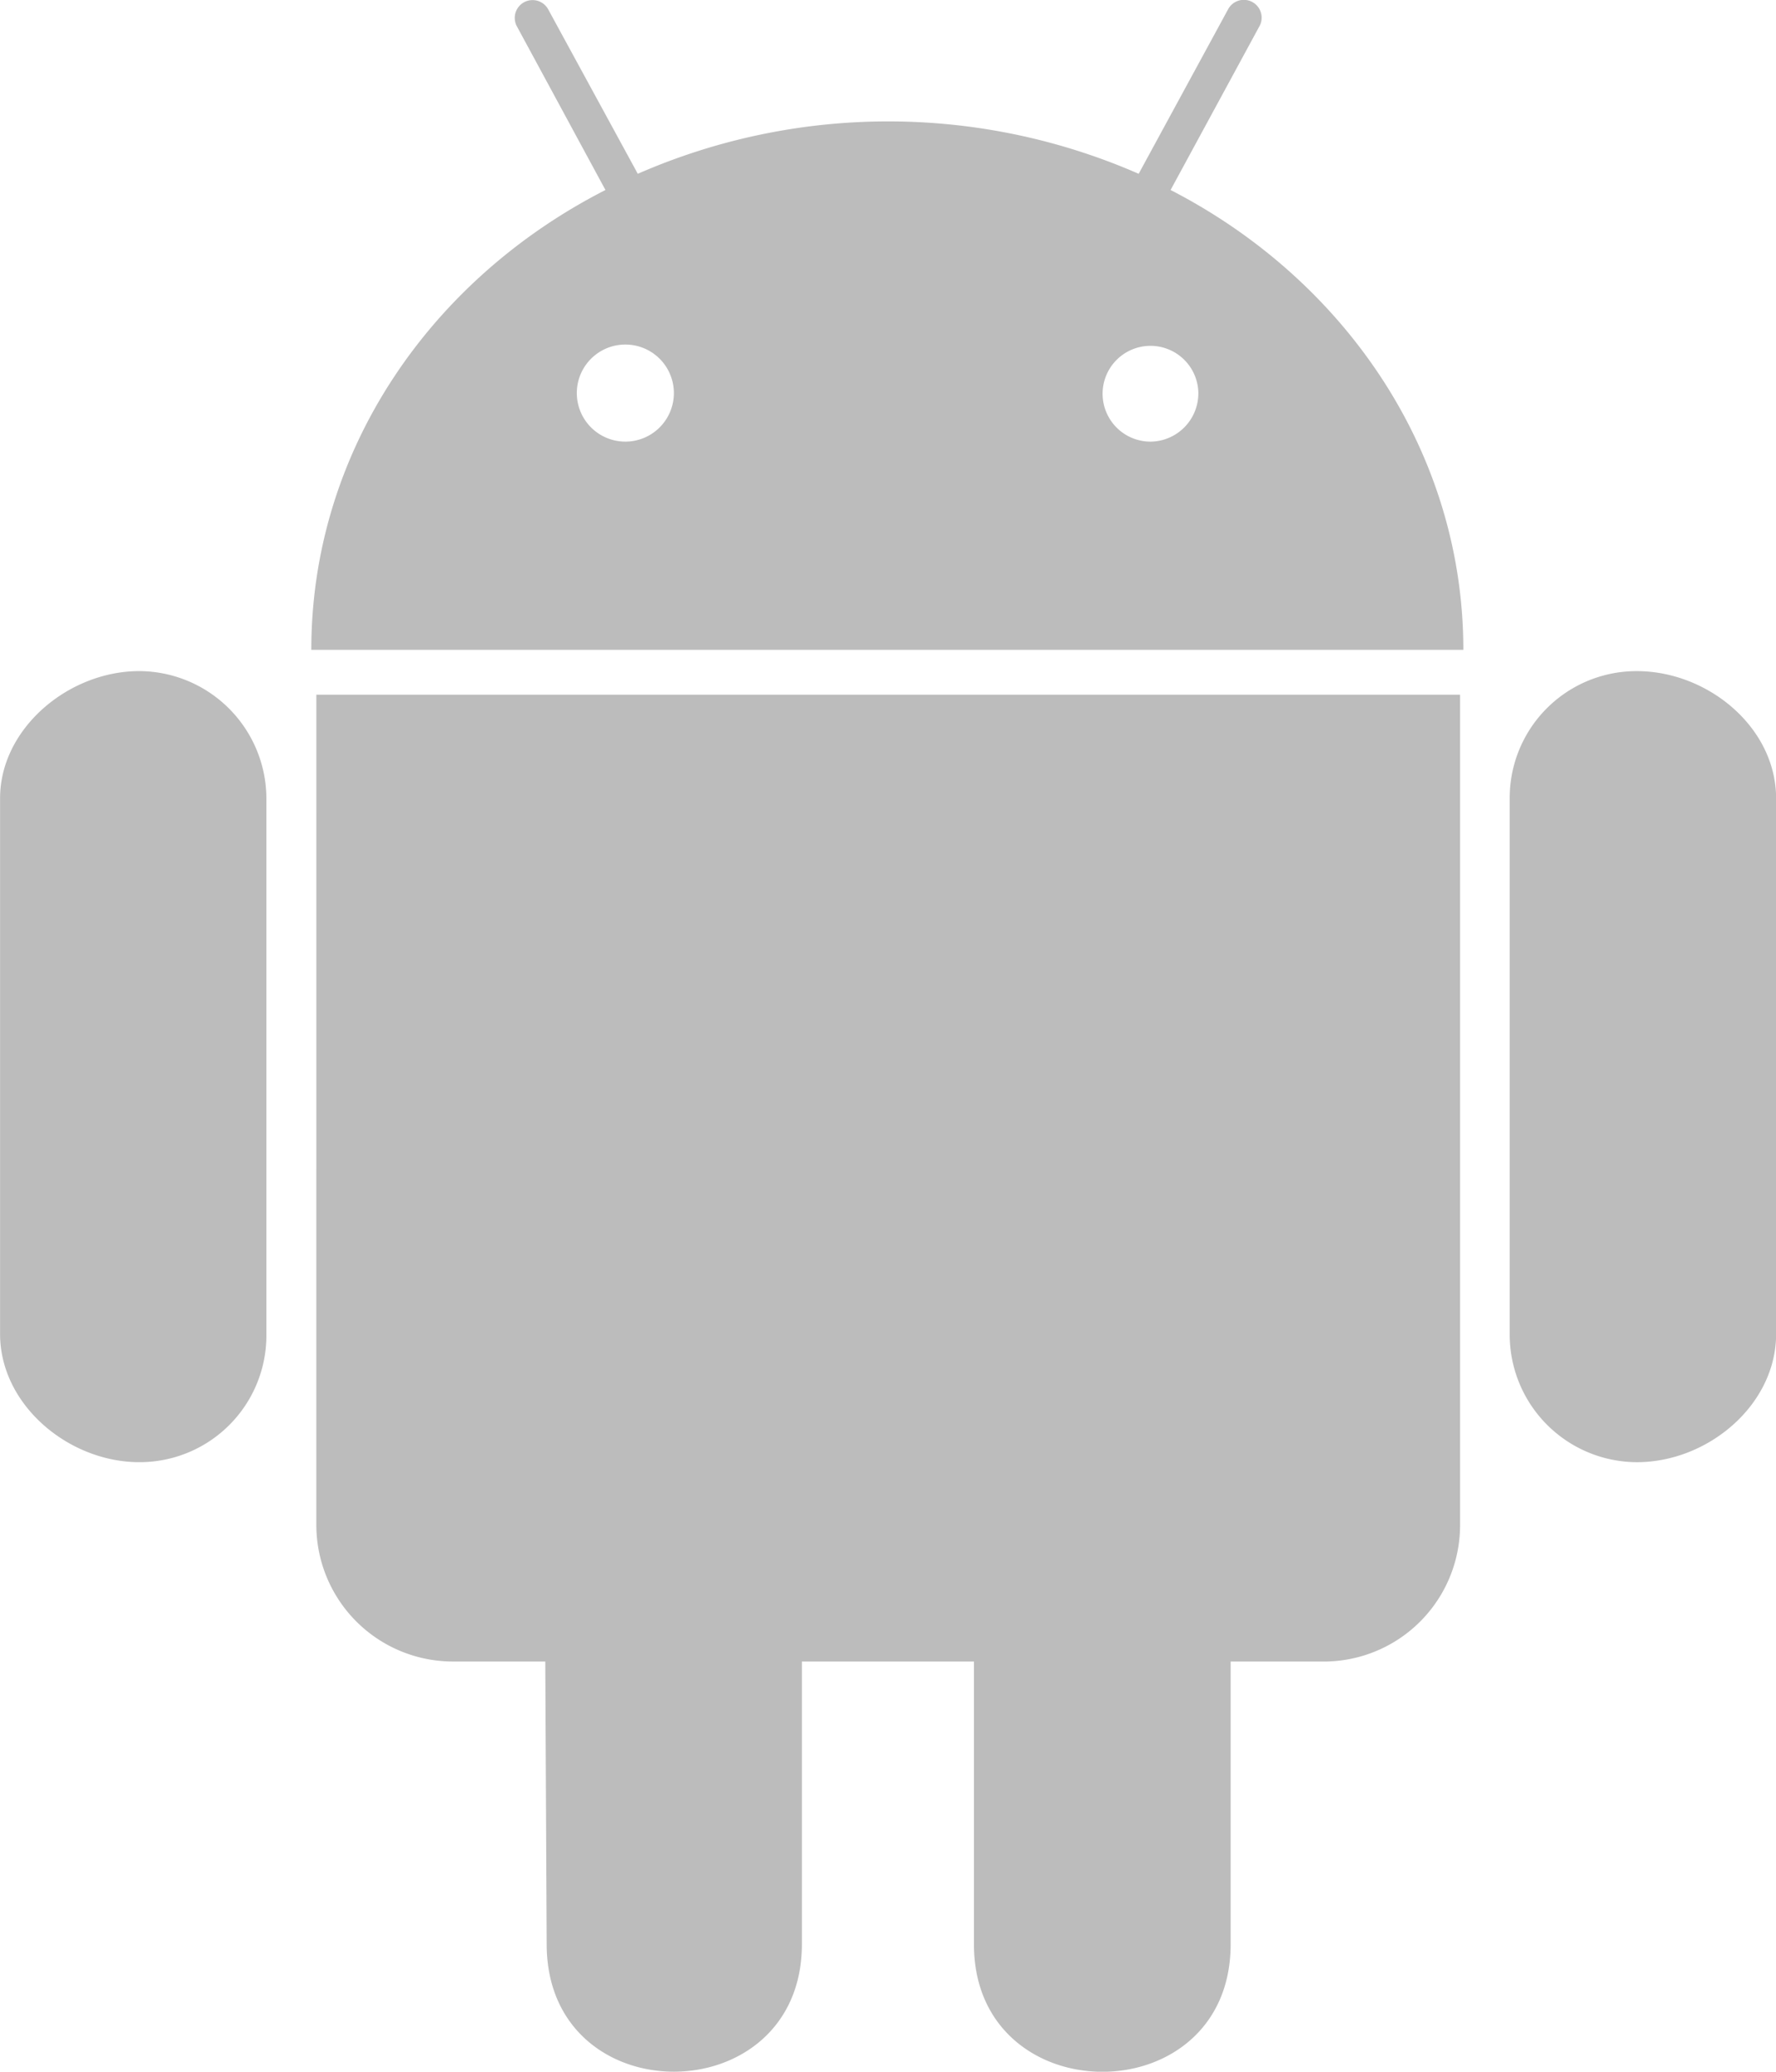 <svg xmlns="http://www.w3.org/2000/svg" width="98.816" height="115.243" viewBox="0 0 98.816 115.243">
  <g id="组_1185" data-name="组 1185" transform="translate(-162.944 -77.53)">
    <path id="Icon_awesome-android" data-name="Icon awesome-android" d="M17.072,46.653v29.8A7.051,7.051,0,0,1,10,83.581c-3.937,0-7.746-3.191-7.746-7.128v-29.8c0-3.886,3.809-7.077,7.746-7.077A7.106,7.106,0,0,1,17.072,46.653Zm2.779,40.4a7.6,7.6,0,0,0,7.617,7.617H32.59l.077,15.723c0,9.5,14.2,9.418,14.2,0V94.672h9.573V110.4c0,9.444,14.282,9.47,14.282,0V94.672h5.2a7.589,7.589,0,0,0,7.566-7.617V40.889H19.852ZM83.671,38.393h-64.1c0-11.014,6.588-20.587,16.366-25.579L31.02,3.73a.991.991,0,1,1,1.724-.978l4.992,9.161a34.767,34.767,0,0,1,27.869,0l4.967-9.135a.992.992,0,1,1,1.724.978l-4.915,9.058c9.7,4.992,16.289,14.565,16.289,25.579ZM39.744,24.111a2.7,2.7,0,0,0-2.7-2.7,2.7,2.7,0,0,0,0,5.4A2.7,2.7,0,0,0,39.744,24.111Zm29.182,0a2.664,2.664,0,1,0-2.625,2.7A2.686,2.686,0,0,0,68.925,24.111Zm24.4,15.466a7.056,7.056,0,0,0-7.077,7.077v29.8a7.1,7.1,0,0,0,7.077,7.128c3.963,0,7.746-3.191,7.746-7.128v-29.8C101.066,42.69,97.258,39.577,93.321,39.577Z" transform="translate(160.694 75.285)" fill="#bcbcbc"/>
  </g>
</svg>
